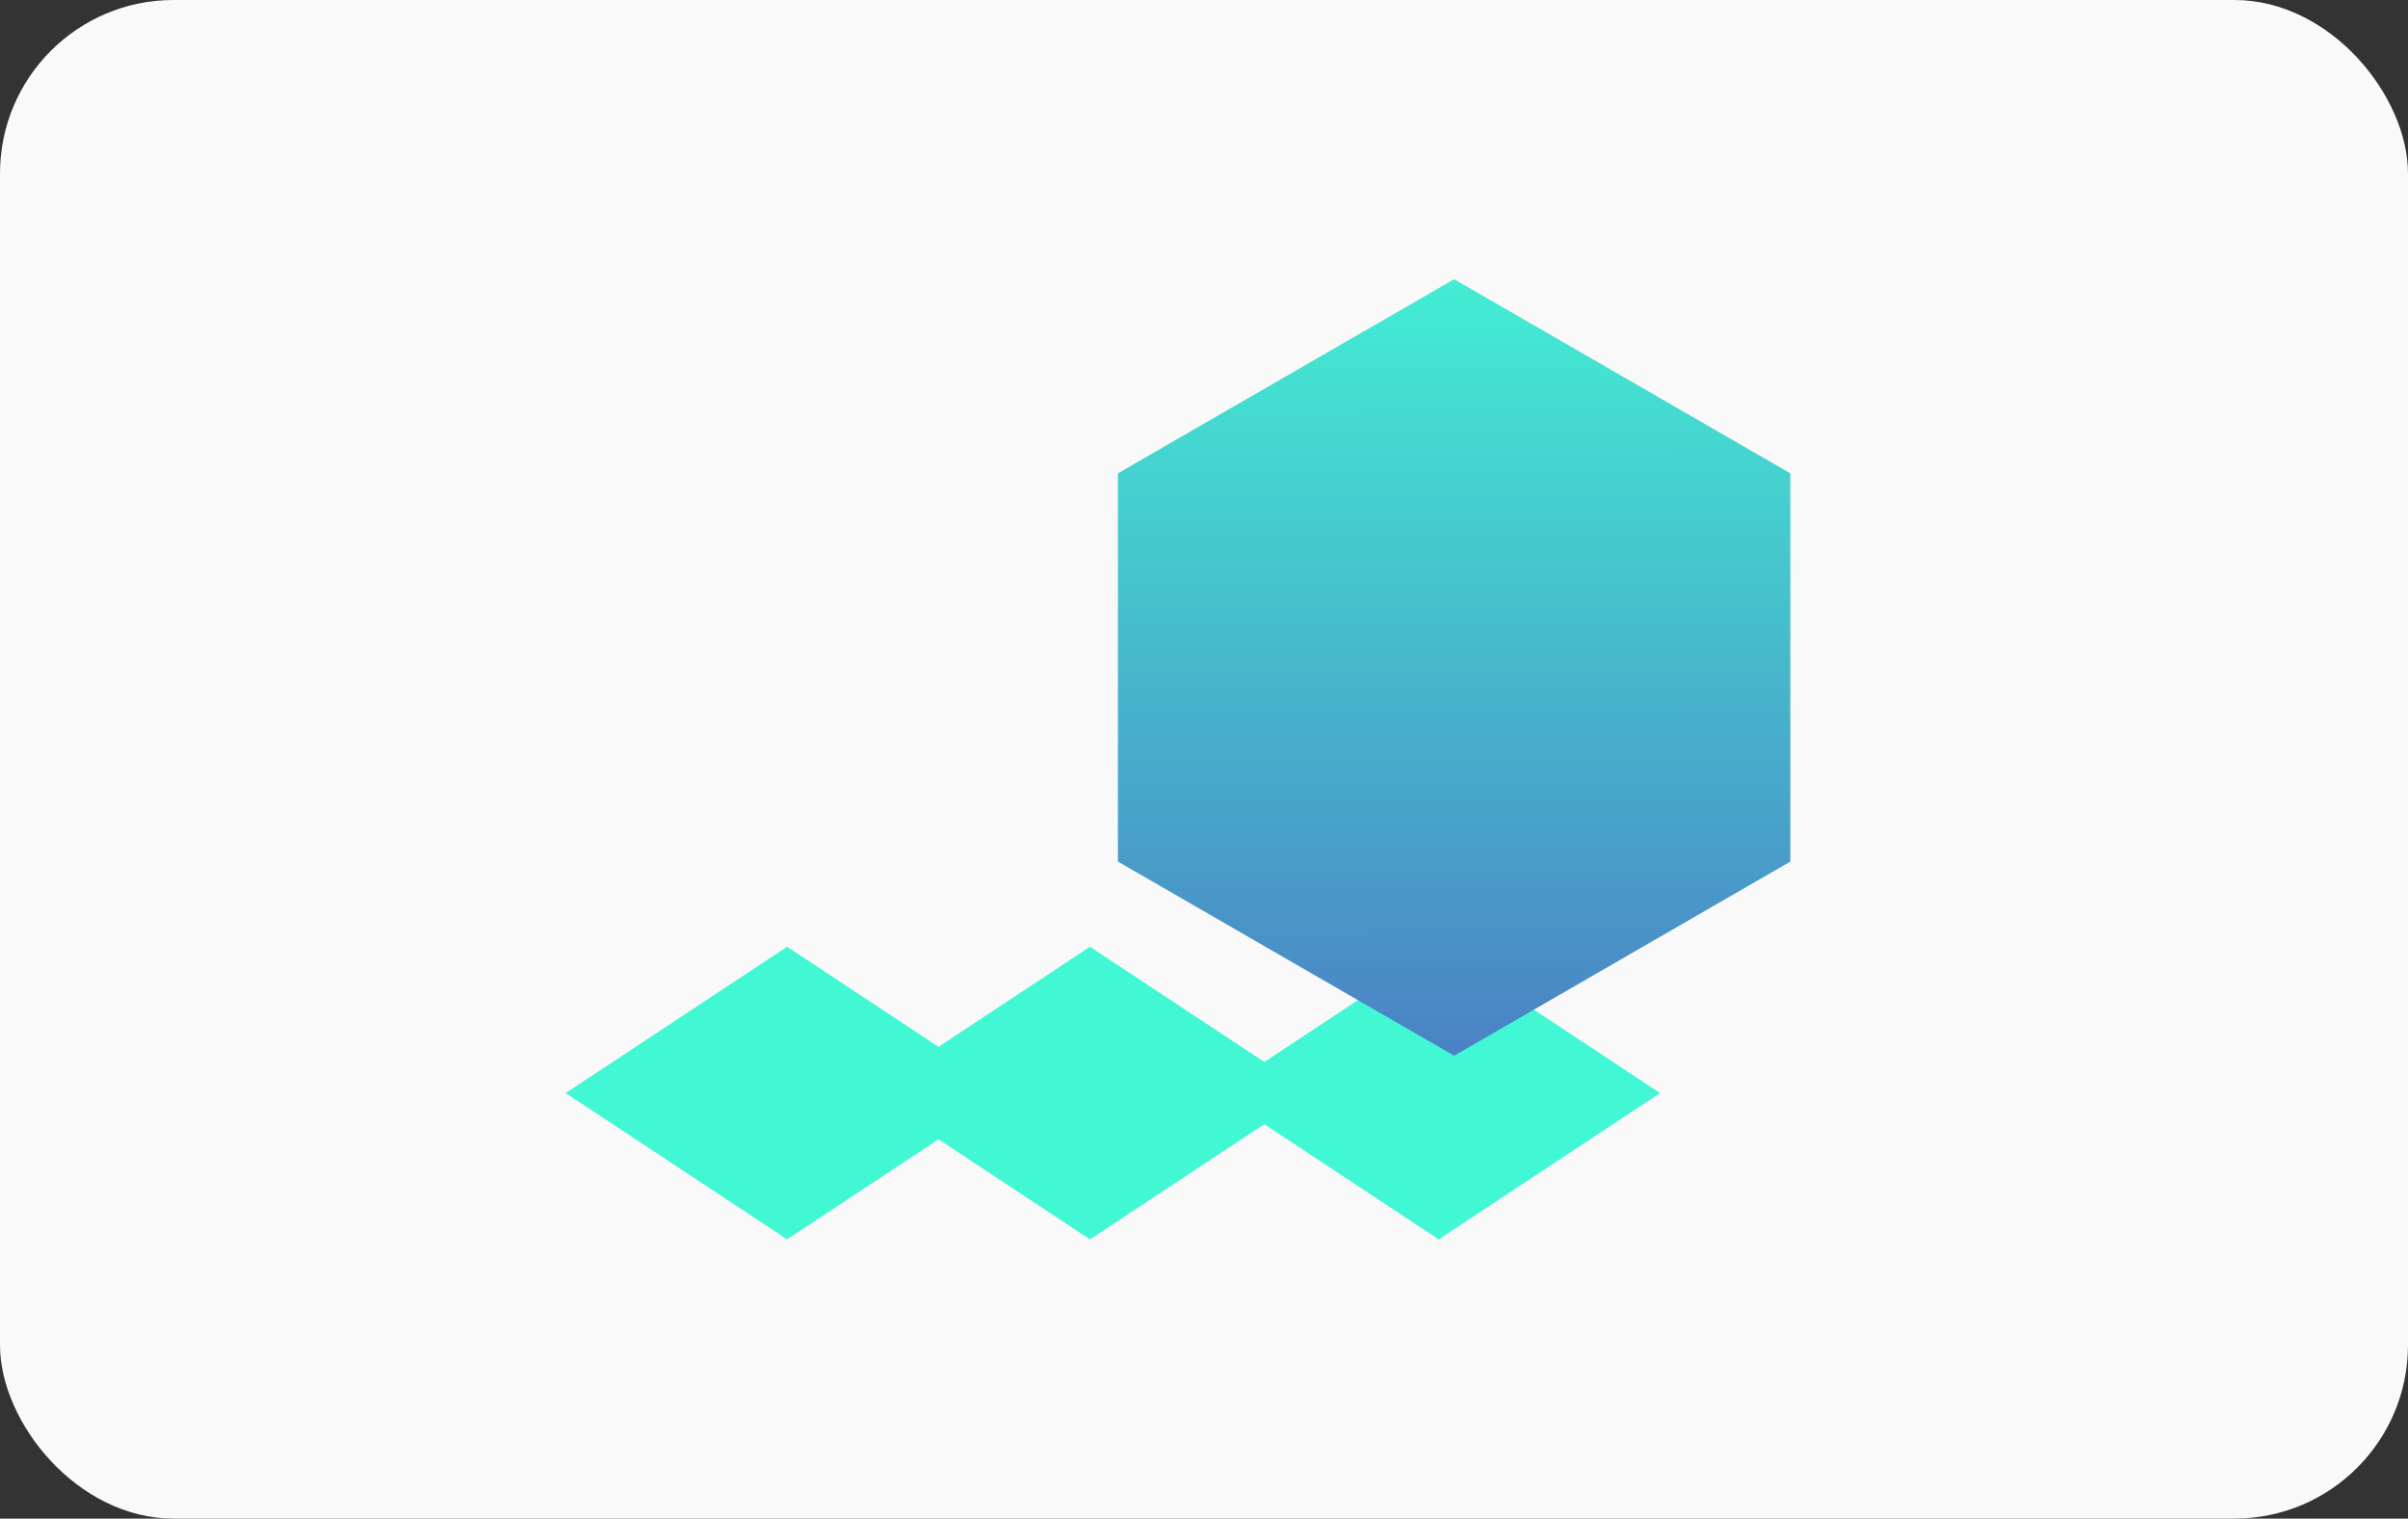 <svg width="555" height="350" viewBox="0 0 555 350" fill="none" xmlns="http://www.w3.org/2000/svg">
<rect x="0" y="0" width="555" height="350" fill="#333333" stroke="none"/>
<rect width="555" height="350" rx="40" fill="#F9F9F9"/>
<path d="M280.551 251.926L331.59 218.204L382.629 251.926L331.59 285.648L280.551 251.926Z" fill="#42F8D4"/>
<path d="M200.176 251.926L251.215 218.204L302.254 251.926L251.215 285.648L200.176 251.926Z" fill="#42F8D4"/>
<path d="M130.371 251.926L181.41 218.204L232.45 251.926L181.41 285.648L130.371 251.926Z" fill="#42F8D4"/>
<path d="M335.15 64.352L412.643 109.092V198.573L335.15 243.313L257.658 198.573V109.092L335.15 64.352Z" fill="url(#paint0_linear_22409_63064)"/>
<defs>
<linearGradient id="paint0_linear_22409_63064" x1="247.073" y1="254.237" x2="246.758" y2="46.109" gradientUnits="userSpaceOnUse">
<stop stop-color="#4B7BC4"/>
<stop offset="1" stop-color="#42F8D4"/>
</linearGradient>
</defs>
</svg>
